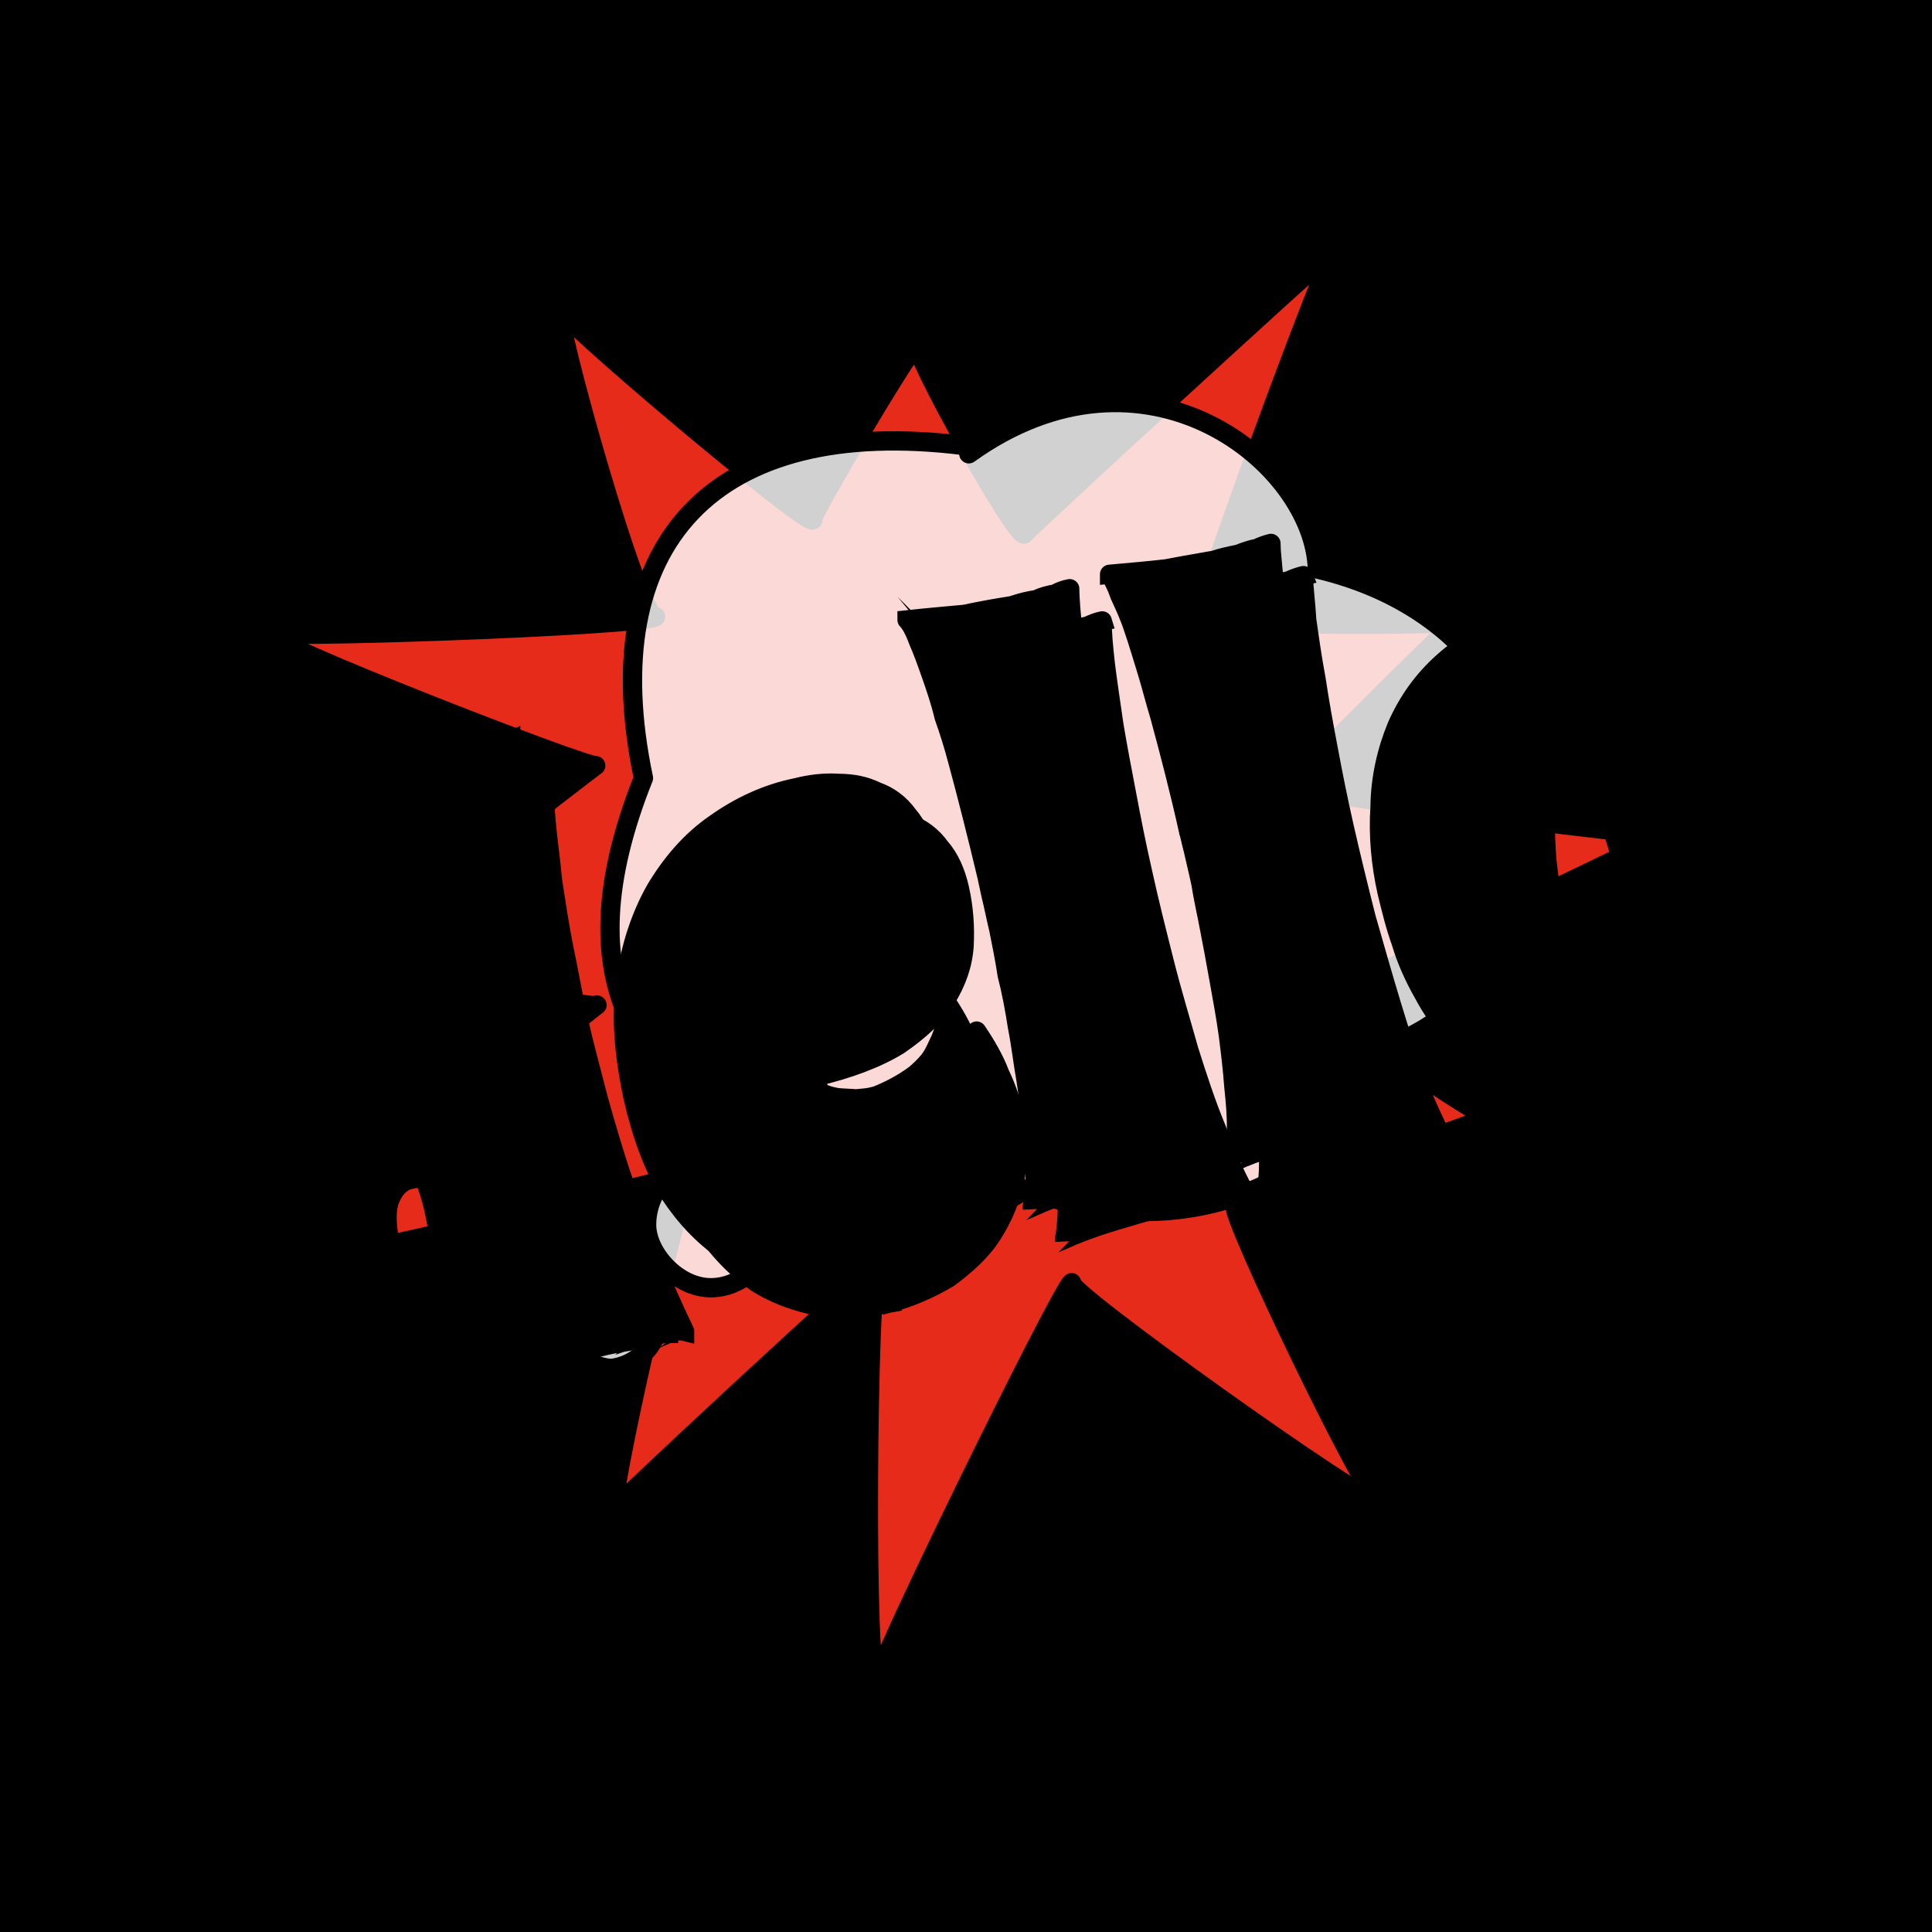 <svg id="svgWorkerArea" xmlns="http://www.w3.org/2000/svg" version="1.1" xmlns:xlink="http://www.w3.org/1999/xlink" xmlns:artdraw="https://artdraw.org" viewBox="0 0 600 600" width="100%" height="100%" style="background: white;" css="background:#9b9b9b;"><rect x="0" y="0" width="600" height="600" fill="#333333" stroke="none"/><path id="back01" fill="url(#fill-Linear-back01)" stroke="#000" stroke-width="1" class="cosito" d="M0 0C0 0 600 0 600 0 600 0 600 600 600 600 600 600 0 600 0 600 0 600 0 0 0 0 0 0 0 0 0 0" fill-opacity="1"></path><g id="ballsSQ-01" class="cosito"><g id="path-989542686" class="cloneB grouped"></g><path id="path-368465377" fill="black" fill-opacity="0.5" stroke="black" stroke-width="0" class="cloneB grouped" d="M12 31.715C12 24.815 17.5 19.615 24.3 19.695 31.2 19.615 36.9 24.815 36.9 31.715 36.9 38.215 31.2 43.615 24.3 43.735 17.5 43.615 12 38.215 12 31.715 12 31.615 12 31.615 12 31.715"></path><path id="path-457170095" fill="black" fill-opacity="0.5" stroke="black" stroke-width="0" class="cloneB grouped" d="M77.7 32.196C77.7 24.615 84 18.615 91.7 18.733 99.4 18.615 105.7 24.615 105.7 32.196 105.7 39.515 99.4 45.615 91.7 45.658 84 45.615 77.7 39.515 77.7 32.196 77.7 32.115 77.7 32.115 77.7 32.196"></path><path id="path-154044037" fill="black" fill-opacity="0.5" stroke="black" stroke-width="0" class="cloneB grouped" d="M143.7 32.677C143.7 24.315 150.6 17.615 159.2 17.772 167.7 17.615 174.7 24.315 174.7 32.677 174.7 40.715 167.7 47.515 159.2 47.581 150.6 47.515 143.7 40.715 143.7 32.677 143.7 32.615 143.7 32.615 143.7 32.677"></path><path id="path-86016686" fill="black" fill-opacity="0.5" stroke="black" stroke-width="0" class="cloneB grouped" d="M209.6 33.157C209.6 24.115 217.2 16.615 226.6 16.81 235.8 16.615 243.6 24.115 243.6 33.157 243.6 42.015 235.8 49.415 226.6 49.505 217.2 49.415 209.6 42.015 209.6 33.157 209.6 33.115 209.6 33.115 209.6 33.157"></path><path id="path-706029596" fill="black" fill-opacity="0.5" stroke="black" stroke-width="0" class="cloneB grouped" d="M275.4 33.638C275.4 23.615 283.7 15.815 293.9 15.849 304.2 15.815 312.3 23.615 312.3 33.638 312.3 43.415 304.2 51.415 293.9 51.428 283.7 51.415 275.4 43.415 275.4 33.638 275.4 33.615 275.4 33.615 275.4 33.638"></path><path id="path-912368690" fill="black" fill-opacity="0.5" stroke="black" stroke-width="0" class="cloneB grouped" d="M341.3 34.119C341.3 23.315 350.3 14.815 361.3 14.887 372.3 14.815 381.3 23.315 381.3 34.119 381.3 44.615 372.3 53.215 361.3 53.351 350.3 53.215 341.3 44.615 341.3 34.119 341.3 34.115 341.3 34.115 341.3 34.119"></path><path id="path-566162205" fill="black" fill-opacity="0.5" stroke="black" stroke-width="0" class="cloneB grouped" d="M407.3 34.6C407.3 23.115 416.8 13.815 428.7 13.925 440.4 13.815 450.2 23.115 450.2 34.6 450.2 45.915 440.4 55.115 428.7 55.274 416.8 55.115 407.3 45.915 407.3 34.6 407.3 34.515 407.3 34.515 407.3 34.6"></path><path id="path-990706148" fill="black" fill-opacity="0.5" stroke="black" stroke-width="0" class="cloneB grouped" d="M473.2 35.081C473.2 22.815 483.3 12.815 496.1 12.964 508.6 12.815 519.1 22.815 519.1 35.081 519.1 47.115 508.6 57.115 496.1 57.197 483.3 57.115 473.2 47.115 473.2 35.081 473.2 35.015 473.2 35.015 473.2 35.081"></path><path id="path-517076839" fill="black" fill-opacity="0.5" stroke="black" stroke-width="0" class="cloneB grouped" d="M539 35.562C539 22.315 549.8 11.815 563.5 12.002 577 11.815 588 22.315 588 35.562 588 48.515 577 59.115 563.5 59.121 549.8 59.115 539 48.515 539 35.562 539 35.515 539 35.515 539 35.562"></path><g id="path-351221255" class="cloneB grouped"></g><path id="path-368465377" fill="black" fill-opacity="0.5" stroke="black" stroke-width="0" class="cloneB grouped" d="M12 79.795C12 73.015 17.5 67.615 24.3 67.775 31.2 67.615 36.9 73.015 36.9 79.795 36.9 86.415 31.2 91.715 24.3 91.815 17.5 91.715 12 86.415 12 79.795 12 79.615 12 79.615 12 79.795"></path><path id="path-457170095" fill="black" fill-opacity="0.5" stroke="black" stroke-width="0" class="cloneB grouped" d="M77.7 80.276C77.7 72.615 83.9 66.615 91.7 66.814 99.4 66.615 105.7 72.615 105.7 80.276 105.7 87.515 99.4 93.615 91.7 93.738 83.9 93.615 77.7 87.515 77.7 80.276 77.7 80.115 77.7 80.115 77.7 80.276"></path><path id="path-154044037" fill="black" fill-opacity="0.5" stroke="black" stroke-width="0" class="cloneB grouped" d="M143.7 80.757C143.7 72.415 150.4 65.715 159.2 65.852 167.7 65.715 174.7 72.415 174.7 80.757 174.7 88.915 167.7 95.615 159.2 95.662 150.4 95.615 143.7 88.915 143.7 80.757 143.7 80.615 143.7 80.615 143.7 80.757"></path><path id="path-86016686" fill="black" fill-opacity="0.5" stroke="black" stroke-width="0" class="cloneB grouped" d="M209.6 81.238C209.6 72.015 217.2 64.715 226.6 64.89 235.8 64.715 243.6 72.015 243.6 81.238 243.6 90.115 235.8 97.515 226.6 97.585 217.2 97.515 209.6 90.115 209.6 81.238 209.6 81.115 209.6 81.115 209.6 81.238"></path><path id="path-706029596" fill="black" fill-opacity="0.5" stroke="black" stroke-width="0" class="cloneB grouped" d="M275.4 81.718C275.4 71.615 283.7 63.915 293.9 63.929 304.2 63.915 312.3 71.615 312.3 81.718 312.3 91.415 304.2 99.415 293.9 99.508 283.7 99.415 275.4 91.415 275.4 81.718 275.4 81.615 275.4 81.615 275.4 81.718"></path><path id="path-912368690" fill="black" fill-opacity="0.5" stroke="black" stroke-width="0" class="cloneB grouped" d="M341.3 82.199C341.3 71.515 350.2 62.915 361.3 62.967 372.3 62.915 381.3 71.515 381.3 82.199 381.3 92.615 372.3 101.415 361.3 101.431 350.2 101.415 341.3 92.615 341.3 82.199 341.3 82.115 341.3 82.115 341.3 82.199"></path><path id="path-566162205" fill="black" fill-opacity="0.5" stroke="black" stroke-width="0" class="cloneB grouped" d="M407.3 82.68C407.3 71.115 416.8 61.915 428.7 62.005 440.3 61.915 450.2 71.115 450.2 82.68 450.2 94.015 440.3 103.215 428.7 103.354 416.8 103.215 407.3 94.015 407.3 82.68 407.3 82.615 407.3 82.615 407.3 82.68"></path><path id="path-990706148" fill="black" fill-opacity="0.5" stroke="black" stroke-width="0" class="cloneB grouped" d="M473.2 83.161C473.2 70.915 483.3 61.015 496.1 61.044 508.6 61.015 519.1 70.915 519.1 83.161 519.1 95.115 508.6 105.215 496.1 105.278 483.3 105.215 473.2 95.115 473.2 83.161 473.2 83.115 473.2 83.115 473.2 83.161"></path><path id="path-517076839" fill="black" fill-opacity="0.5" stroke="black" stroke-width="0" class="cloneB grouped" d="M539 83.642C539 70.515 549.8 60.015 563.5 60.082 577 60.015 588 70.515 588 83.642 588 96.615 577 107.115 563.5 107.201 549.8 107.115 539 96.615 539 83.642 539 83.615 539 83.615 539 83.642"></path><g id="path-647005558" class="cloneB grouped"></g><path id="path-368465377" fill="black" fill-opacity="0.5" stroke="black" stroke-width="0" class="cloneB grouped" d="M12 127.875C12 121.115 17.5 115.715 24.3 115.855 31.2 115.715 36.9 121.115 36.9 127.875 36.9 134.215 31.2 139.715 24.3 139.895 17.5 139.715 12 134.215 12 127.875 12 127.715 12 127.715 12 127.875"></path><path id="path-457170095" fill="black" fill-opacity="0.5" stroke="black" stroke-width="0" class="cloneB grouped" d="M77.7 128.356C77.7 120.715 83.9 114.715 91.7 114.894 99.4 114.715 105.7 120.715 105.7 128.356 105.7 135.615 99.4 141.715 91.7 141.819 83.9 141.715 77.7 135.615 77.7 128.356 77.7 128.215 77.7 128.215 77.7 128.356"></path><path id="path-154044037" fill="black" fill-opacity="0.5" stroke="black" stroke-width="0" class="cloneB grouped" d="M143.7 128.837C143.7 120.415 150.4 113.915 159.2 113.932 167.7 113.915 174.7 120.415 174.7 128.837 174.7 136.915 167.7 143.715 159.2 143.742 150.4 143.715 143.7 136.915 143.7 128.837 143.7 128.715 143.7 128.715 143.7 128.837"></path><path id="path-86016686" fill="black" fill-opacity="0.5" stroke="black" stroke-width="0" class="cloneB grouped" d="M209.6 129.318C209.6 120.215 217.2 112.915 226.6 112.971 235.8 112.915 243.6 120.215 243.6 129.318 243.6 138.215 235.8 145.615 226.6 145.665 217.2 145.615 209.6 138.215 209.6 129.318 209.6 129.215 209.6 129.215 209.6 129.318"></path><path id="path-706029596" fill="black" fill-opacity="0.5" stroke="black" stroke-width="0" class="cloneB grouped" d="M275.4 129.798C275.4 119.715 283.7 111.915 293.9 112.009 304.2 111.915 312.3 119.715 312.3 129.798 312.3 139.415 304.2 147.415 293.9 147.588 283.7 147.415 275.4 139.415 275.4 129.798 275.4 129.715 275.4 129.715 275.4 129.798"></path><path id="path-912368690" fill="black" fill-opacity="0.5" stroke="black" stroke-width="0" class="cloneB grouped" d="M341.3 130.279C341.3 119.415 350.2 110.915 361.3 111.047 372.3 110.915 381.3 119.415 381.3 130.279 381.3 140.715 372.3 149.415 361.3 149.511 350.2 149.415 341.3 140.715 341.3 130.279 341.3 130.215 341.3 130.215 341.3 130.279"></path><path id="path-566162205" fill="black" fill-opacity="0.5" stroke="black" stroke-width="0" class="cloneB grouped" d="M407.3 130.76C407.3 119.215 416.8 109.915 428.7 110.086 440.3 109.915 450.2 119.215 450.2 130.76 450.2 141.915 440.3 151.415 428.7 151.435 416.8 151.415 407.3 141.915 407.3 130.76 407.3 130.715 407.3 130.715 407.3 130.76"></path><path id="path-990706148" fill="black" fill-opacity="0.5" stroke="black" stroke-width="0" class="cloneB grouped" d="M473.2 131.241C473.2 118.915 483.3 109.115 496.1 109.124 508.6 109.115 519.1 118.915 519.1 131.241 519.1 143.215 508.6 153.215 496.1 153.358 483.3 153.215 473.2 143.215 473.2 131.241 473.2 131.215 473.2 131.215 473.2 131.241"></path><path id="path-517076839" fill="black" fill-opacity="0.5" stroke="black" stroke-width="0" class="cloneB grouped" d="M539 131.722C539 118.415 549.8 108.115 563.5 108.162 577 108.115 588 118.415 588 131.722 588 144.615 577 155.215 563.5 155.281 549.8 155.215 539 144.615 539 131.722 539 131.715 539 131.715 539 131.722"></path><g id="path-200971938" class="cloneB grouped"></g><path id="path-368465377" fill="black" fill-opacity="0.5" stroke="black" stroke-width="0" class="cloneB grouped" d="M12 175.956C12 169.215 17.5 163.915 24.3 163.935 31.2 163.915 36.9 169.215 36.9 175.956 36.9 182.415 31.2 187.915 24.3 187.976 17.5 187.915 12 182.415 12 175.956 12 175.915 12 175.915 12 175.956"></path><path id="path-457170095" fill="black" fill-opacity="0.5" stroke="black" stroke-width="0" class="cloneB grouped" d="M77.7 176.436C77.7 168.715 83.9 162.915 91.7 162.974 99.4 162.915 105.7 168.715 105.7 176.436 105.7 183.715 99.4 189.715 91.7 189.899 83.9 189.715 77.7 183.715 77.7 176.436 77.7 176.415 77.7 176.415 77.7 176.436"></path><path id="path-154044037" fill="black" fill-opacity="0.5" stroke="black" stroke-width="0" class="cloneB grouped" d="M143.7 176.917C143.7 168.415 150.4 161.915 159.2 162.012 167.7 161.915 174.7 168.415 174.7 176.917 174.7 184.915 167.7 191.715 159.2 191.822 150.4 191.715 143.7 184.915 143.7 176.917 143.7 176.915 143.7 176.915 143.7 176.917"></path><path id="path-86016686" fill="black" fill-opacity="0.5" stroke="black" stroke-width="0" class="cloneB grouped" d="M209.6 177.398C209.6 168.215 217.2 160.915 226.6 161.051 235.8 160.915 243.6 168.215 243.6 177.398 243.6 186.215 235.8 193.715 226.6 193.745 217.2 193.715 209.6 186.215 209.6 177.398 209.6 177.215 209.6 177.215 209.6 177.398"></path><path id="path-706029596" fill="black" fill-opacity="0.5" stroke="black" stroke-width="0" class="cloneB grouped" d="M275.4 177.879C275.4 167.715 283.7 159.915 293.9 160.089 304.2 159.915 312.3 167.715 312.3 177.879 312.3 187.415 304.2 195.615 293.9 195.668 283.7 195.615 275.4 187.415 275.4 177.879 275.4 177.715 275.4 177.715 275.4 177.879"></path><path id="path-912368690" fill="black" fill-opacity="0.5" stroke="black" stroke-width="0" class="cloneB grouped" d="M341.3 178.359C341.3 167.415 350.2 159.115 361.3 159.127 372.3 159.115 381.3 167.415 381.3 178.359 381.3 188.915 372.3 197.415 361.3 197.591 350.2 197.415 341.3 188.915 341.3 178.359 341.3 178.215 341.3 178.215 341.3 178.359"></path><path id="path-566162205" fill="black" fill-opacity="0.5" stroke="black" stroke-width="0" class="cloneB grouped" d="M407.3 178.84C407.3 167.215 416.8 158.115 428.7 158.166 440.3 158.115 450.2 167.215 450.2 178.84 450.2 190.115 440.3 199.415 428.7 199.515 416.8 199.415 407.3 190.115 407.3 178.84 407.3 178.715 407.3 178.715 407.3 178.84"></path><path id="path-990706148" fill="black" fill-opacity="0.5" stroke="black" stroke-width="0" class="cloneB grouped" d="M473.2 179.321C473.2 166.915 483.3 157.115 496.1 157.204 508.6 157.115 519.1 166.915 519.1 179.321 519.1 191.415 508.6 201.415 496.1 201.438 483.3 201.415 473.2 191.415 473.2 179.321 473.2 179.215 473.2 179.215 473.2 179.321"></path><path id="path-517076839" fill="black" fill-opacity="0.5" stroke="black" stroke-width="0" class="cloneB grouped" d="M539 179.802C539 166.615 549.8 156.215 563.5 156.243 577 156.215 588 166.615 588 179.802 588 192.715 577 203.215 563.5 203.361 549.8 203.215 539 192.715 539 179.802 539 179.715 539 179.715 539 179.802"></path><g id="path-964561864" class="cloneB grouped"></g><path id="path-368465377" fill="black" fill-opacity="0.5" stroke="black" stroke-width="0" class="cloneB grouped" d="M12 224.036C12 217.215 17.5 211.915 24.3 212.016 31.2 211.915 36.9 217.215 36.9 224.036 36.9 230.415 31.2 235.915 24.3 236.056 17.5 235.915 12 230.415 12 224.036 12 223.915 12 223.915 12 224.036"></path><path id="path-457170095" fill="black" fill-opacity="0.5" stroke="black" stroke-width="0" class="cloneB grouped" d="M77.7 224.516C77.7 216.915 83.9 210.915 91.7 211.054 99.4 210.915 105.7 216.915 105.7 224.516 105.7 231.815 99.4 237.815 91.7 237.979 83.9 237.815 77.7 231.815 77.7 224.516 77.7 224.415 77.7 224.415 77.7 224.516"></path><path id="path-154044037" fill="black" fill-opacity="0.5" stroke="black" stroke-width="0" class="cloneB grouped" d="M143.7 224.997C143.7 216.615 150.4 209.915 159.2 210.092 167.7 209.915 174.7 216.615 174.7 224.997 174.7 233.115 167.7 239.815 159.2 239.902 150.4 239.815 143.7 233.115 143.7 224.997 143.7 224.915 143.7 224.915 143.7 224.997"></path><path id="path-86016686" fill="black" fill-opacity="0.5" stroke="black" stroke-width="0" class="cloneB grouped" d="M209.6 225.478C209.6 216.415 217.2 209.115 226.6 209.131 235.8 209.115 243.6 216.415 243.6 225.478 243.6 234.315 235.8 241.815 226.6 241.825 217.2 241.815 209.6 234.315 209.6 225.478 209.6 225.415 209.6 225.415 209.6 225.478"></path><path id="path-706029596" fill="black" fill-opacity="0.5" stroke="black" stroke-width="0" class="cloneB grouped" d="M275.4 225.959C275.4 215.915 283.7 208.115 293.9 208.169 304.2 208.115 312.3 215.915 312.3 225.959 312.3 235.715 304.2 243.715 293.9 243.749 283.7 243.715 275.4 235.715 275.4 225.959 275.4 225.915 275.4 225.915 275.4 225.959"></path><path id="path-912368690" fill="black" fill-opacity="0.5" stroke="black" stroke-width="0" class="cloneB grouped" d="M341.3 226.44C341.3 215.615 350.2 207.115 361.3 207.208 372.3 207.115 381.3 215.615 381.3 226.44 381.3 236.915 372.3 245.615 361.3 245.672 350.2 245.615 341.3 236.915 341.3 226.44 341.3 226.415 341.3 226.415 341.3 226.44"></path><path id="path-566162205" fill="black" fill-opacity="0.5" stroke="black" stroke-width="0" class="cloneB grouped" d="M407.3 226.92C407.3 215.415 416.8 206.215 428.7 206.246 440.3 206.215 450.2 215.415 450.2 226.92 450.2 238.115 440.3 247.415 428.7 247.595 416.8 247.415 407.3 238.115 407.3 226.92 407.3 226.915 407.3 226.915 407.3 226.92"></path><path id="path-990706148" fill="black" fill-opacity="0.5" stroke="black" stroke-width="0" class="cloneB grouped" d="M473.2 227.401C473.2 215.115 483.3 205.215 496.1 205.284 508.6 205.215 519.1 215.115 519.1 227.401 519.1 239.415 508.6 249.415 496.1 249.518 483.3 249.415 473.2 239.415 473.2 227.401 473.2 227.215 473.2 227.215 473.2 227.401"></path><path id="path-517076839" fill="black" fill-opacity="0.5" stroke="black" stroke-width="0" class="cloneB grouped" d="M539 227.882C539 214.615 549.8 204.215 563.5 204.323 577 204.215 588 214.615 588 227.882 588 240.815 577 251.315 563.5 251.441 549.8 251.315 539 240.815 539 227.882 539 227.815 539 227.815 539 227.882"></path><g id="path-260510149" class="cloneB grouped"></g><path id="path-368465377" fill="black" fill-opacity="0.5" stroke="black" stroke-width="0" class="cloneB grouped" d="M12 272.116C12 265.315 17.5 259.915 24.3 260.096 31.2 259.915 36.9 265.315 36.9 272.116 36.9 278.615 31.2 284.115 24.3 284.136 17.5 284.115 12 278.615 12 272.116 12 272.115 12 272.115 12 272.116"></path><path id="path-457170095" fill="black" fill-opacity="0.5" stroke="black" stroke-width="0" class="cloneB grouped" d="M77.7 272.596C77.7 264.915 83.9 259.115 91.7 259.134 99.4 259.115 105.7 264.915 105.7 272.596 105.7 279.815 99.4 285.915 91.7 286.059 83.9 285.915 77.7 279.815 77.7 272.596 77.7 272.415 77.7 272.415 77.7 272.596"></path><path id="path-154044037" fill="black" fill-opacity="0.5" stroke="black" stroke-width="0" class="cloneB grouped" d="M143.7 273.077C143.7 264.615 150.4 258.115 159.2 258.173 167.7 258.115 174.7 264.615 174.7 273.077 174.7 281.215 167.7 287.815 159.2 287.982 150.4 287.815 143.7 281.215 143.7 273.077 143.7 272.915 143.7 272.915 143.7 273.077"></path><path id="path-86016686" fill="black" fill-opacity="0.5" stroke="black" stroke-width="0" class="cloneB grouped" d="M209.6 273.558C209.6 264.415 217.2 257.115 226.6 257.211 235.8 257.115 243.6 264.415 243.6 273.558 243.6 282.315 235.8 289.815 226.6 289.905 217.2 289.815 209.6 282.315 209.6 273.558 209.6 273.415 209.6 273.415 209.6 273.558"></path><path id="path-706029596" fill="black" fill-opacity="0.5" stroke="black" stroke-width="0" class="cloneB grouped" d="M275.4 274.039C275.4 264.115 283.7 256.215 293.9 256.249 304.2 256.215 312.3 264.115 312.3 274.039 312.3 283.815 304.2 291.815 293.9 291.829 283.7 291.815 275.4 283.815 275.4 274.039 275.4 273.915 275.4 273.915 275.4 274.039"></path><path id="path-912368690" fill="black" fill-opacity="0.5" stroke="black" stroke-width="0" class="cloneB grouped" d="M341.3 274.52C341.3 263.715 350.2 255.215 361.3 255.288 372.3 255.215 381.3 263.715 381.3 274.52 381.3 284.915 372.3 293.715 361.3 293.752 350.2 293.715 341.3 284.915 341.3 274.52 341.3 274.415 341.3 274.415 341.3 274.52"></path><path id="path-566162205" fill="black" fill-opacity="0.5" stroke="black" stroke-width="0" class="cloneB grouped" d="M407.3 275C407.3 263.415 416.8 254.315 428.7 254.326 440.3 254.315 450.2 263.415 450.2 275 450.2 286.215 440.3 295.615 428.7 295.675 416.8 295.615 407.3 286.215 407.3 275 407.3 274.815 407.3 274.815 407.3 275"></path><path id="path-990706148" fill="black" fill-opacity="0.5" stroke="black" stroke-width="0" class="cloneB grouped" d="M473.2 275.481C473.2 263.115 483.3 253.315 496.1 253.364 508.6 253.315 519.1 263.115 519.1 275.481 519.1 287.415 508.6 297.415 496.1 297.598 483.3 297.415 473.2 287.415 473.2 275.481 473.2 275.315 473.2 275.315 473.2 275.481"></path><path id="path-517076839" fill="black" fill-opacity="0.5" stroke="black" stroke-width="0" class="cloneB grouped" d="M539 275.962C539 262.715 549.8 252.315 563.5 252.403 577 252.315 588 262.715 588 275.962 588 288.815 577 299.415 563.5 299.521 549.8 299.415 539 288.815 539 275.962 539 275.815 539 275.815 539 275.962"></path><g id="path-693706038" class="cloneB grouped"></g><path id="path-368465377" fill="black" fill-opacity="0.5" stroke="black" stroke-width="0" class="cloneB grouped" d="M12 320.196C12 313.315 17.5 308.115 24.3 308.176 31.2 308.115 36.9 313.315 36.9 320.196 36.9 326.715 31.2 332.215 24.3 332.216 17.5 332.215 12 326.715 12 320.196 12 320.115 12 320.115 12 320.196"></path><path id="path-457170095" fill="black" fill-opacity="0.5" stroke="black" stroke-width="0" class="cloneB grouped" d="M77.7 320.677C77.7 313.115 83.9 307.115 91.7 307.214 99.4 307.115 105.7 313.115 105.7 320.677 105.7 327.915 99.4 334.115 91.7 334.139 83.9 334.115 77.7 327.915 77.7 320.677 77.7 320.615 77.7 320.615 77.7 320.677"></path><path id="path-154044037" fill="black" fill-opacity="0.5" stroke="black" stroke-width="0" class="cloneB grouped" d="M143.7 321.158C143.7 312.715 150.4 306.215 159.2 306.253 167.7 306.215 174.7 312.715 174.7 321.158 174.7 329.315 167.7 335.915 159.2 336.062 150.4 335.915 143.7 329.315 143.7 321.158 143.7 321.115 143.7 321.115 143.7 321.158"></path><path id="path-86016686" fill="black" fill-opacity="0.5" stroke="black" stroke-width="0" class="cloneB grouped" d="M209.6 321.638C209.6 312.415 217.2 305.215 226.6 305.291 235.8 305.215 243.6 312.415 243.6 321.638 243.6 330.315 235.8 337.815 226.6 337.986 217.2 337.815 209.6 330.315 209.6 321.638 209.6 321.615 209.6 321.615 209.6 321.638"></path><path id="path-706029596" fill="black" fill-opacity="0.5" stroke="black" stroke-width="0" class="cloneB grouped" d="M275.4 322.119C275.4 312.115 283.7 304.315 293.9 304.329 304.2 304.315 312.3 312.115 312.3 322.119 312.3 331.815 304.2 339.815 293.9 339.909 283.7 339.815 275.4 331.815 275.4 322.119 275.4 322.115 275.4 322.115 275.4 322.119"></path><path id="path-912368690" fill="black" fill-opacity="0.5" stroke="black" stroke-width="0" class="cloneB grouped" d="M341.3 322.6C341.3 311.815 350.2 303.315 361.3 303.368 372.3 303.315 381.3 311.815 381.3 322.6 381.3 333.115 372.3 341.815 361.3 341.832 350.2 341.815 341.3 333.115 341.3 322.6 341.3 322.415 341.3 322.415 341.3 322.6"></path><path id="path-566162205" fill="black" fill-opacity="0.5" stroke="black" stroke-width="0" class="cloneB grouped" d="M407.3 323.081C407.3 311.615 416.8 302.315 428.7 302.406 440.3 302.315 450.2 311.615 450.2 323.081 450.2 334.315 440.3 343.715 428.7 343.755 416.8 343.715 407.3 334.315 407.3 323.081 407.3 322.915 407.3 322.915 407.3 323.081"></path><path id="path-990706148" fill="black" fill-opacity="0.5" stroke="black" stroke-width="0" class="cloneB grouped" d="M473.2 323.562C473.2 311.215 483.3 301.315 496.1 301.445 508.6 301.315 519.1 311.215 519.1 323.562 519.1 335.615 508.6 345.615 496.1 345.678 483.3 345.615 473.2 335.615 473.2 323.562 473.2 323.415 473.2 323.415 473.2 323.562"></path><path id="path-517076839" fill="black" fill-opacity="0.5" stroke="black" stroke-width="0" class="cloneB grouped" d="M539 324.042C539 310.815 549.8 300.315 563.5 300.483 577 300.315 588 310.815 588 324.042 588 336.915 577 347.415 563.5 347.601 549.8 347.415 539 336.915 539 324.042 539 323.915 539 323.915 539 324.042"></path><g id="path-840588944" class="cloneB grouped"></g><path id="path-368465377" fill="black" fill-opacity="0.5" stroke="black" stroke-width="0" class="cloneB grouped" d="M12 368.276C12 361.415 17.5 356.215 24.3 356.256 31.2 356.215 36.9 361.415 36.9 368.276 36.9 374.715 31.2 380.215 24.3 380.296 17.5 380.215 12 374.715 12 368.276 12 368.215 12 368.215 12 368.276"></path><path id="path-457170095" fill="black" fill-opacity="0.5" stroke="black" stroke-width="0" class="cloneB grouped" d="M77.7 368.757C77.7 361.215 83.9 355.215 91.7 355.294 99.4 355.215 105.7 361.215 105.7 368.757 105.7 376.115 99.4 382.215 91.7 382.219 83.9 382.215 77.7 376.115 77.7 368.757 77.7 368.715 77.7 368.715 77.7 368.757"></path><path id="path-154044037" fill="black" fill-opacity="0.5" stroke="black" stroke-width="0" class="cloneB grouped" d="M143.7 369.238C143.7 360.815 150.4 354.315 159.2 354.333 167.7 354.315 174.7 360.815 174.7 369.238 174.7 377.315 167.7 384.115 159.2 384.142 150.4 384.115 143.7 377.315 143.7 369.238 143.7 369.215 143.7 369.215 143.7 369.238"></path><path id="path-86016686" fill="black" fill-opacity="0.5" stroke="black" stroke-width="0" class="cloneB grouped" d="M209.6 369.718C209.6 360.615 217.2 353.315 226.6 353.371 235.8 353.315 243.6 360.615 243.6 369.718 243.6 378.415 235.8 385.915 226.6 386.066 217.2 385.915 209.6 378.415 209.6 369.718 209.6 369.715 209.6 369.715 209.6 369.718"></path><path id="path-706029596" fill="black" fill-opacity="0.5" stroke="black" stroke-width="0" class="cloneB grouped" d="M275.4 370.199C275.4 360.215 283.7 352.315 293.9 352.41 304.2 352.315 312.3 360.215 312.3 370.199 312.3 379.815 304.2 387.815 293.9 387.989 283.7 387.815 275.4 379.815 275.4 370.199 275.4 370.115 275.4 370.115 275.4 370.199"></path><path id="path-912368690" fill="black" fill-opacity="0.5" stroke="black" stroke-width="0" class="cloneB grouped" d="M341.3 370.68C341.3 359.815 350.2 351.315 361.3 351.448 372.3 351.315 381.3 359.815 381.3 370.68 381.3 381.215 372.3 389.815 361.3 389.912 350.2 389.815 341.3 381.215 341.3 370.68 341.3 370.615 341.3 370.615 341.3 370.68"></path><path id="path-566162205" fill="black" fill-opacity="0.5" stroke="black" stroke-width="0" class="cloneB grouped" d="M407.3 371.161C407.3 359.715 416.8 350.315 428.7 350.486 440.3 350.315 450.2 359.715 450.2 371.161 450.2 382.315 440.3 391.815 428.7 391.835 416.8 391.815 407.3 382.315 407.3 371.161 407.3 371.115 407.3 371.115 407.3 371.161"></path><path id="path-990706148" fill="black" fill-opacity="0.5" stroke="black" stroke-width="0" class="cloneB grouped" d="M473.2 371.642C473.2 359.315 483.3 349.415 496.1 349.525 508.6 349.415 519.1 359.315 519.1 371.642 519.1 383.715 508.6 393.715 496.1 393.759 483.3 393.715 473.2 383.715 473.2 371.642 473.2 371.615 473.2 371.615 473.2 371.642"></path><path id="path-517076839" fill="black" fill-opacity="0.5" stroke="black" stroke-width="0" class="cloneB grouped" d="M539 372.122C539 358.815 549.8 348.415 563.5 348.563 577 348.415 588 358.815 588 372.122 588 384.915 577 395.615 563.5 395.682 549.8 395.615 539 384.915 539 372.122 539 372.115 539 372.115 539 372.122"></path><g id="path-746230942" class="cloneB grouped"></g><path id="path-368465377" fill="black" fill-opacity="0.5" stroke="black" stroke-width="0" class="cloneB grouped" d="M12 416.356C12 409.615 17.5 404.315 24.3 404.336 31.2 404.315 36.9 409.615 36.9 416.356 36.9 422.815 31.2 428.315 24.3 428.376 17.5 428.315 12 422.815 12 416.356 12 416.315 12 416.315 12 416.356"></path><path id="path-457170095" fill="black" fill-opacity="0.5" stroke="black" stroke-width="0" class="cloneB grouped" d="M77.7 416.837C77.7 409.315 83.9 403.315 91.7 403.375 99.4 403.315 105.7 409.315 105.7 416.837 105.7 424.215 99.4 430.215 91.7 430.299 83.9 430.215 77.7 424.215 77.7 416.837 77.7 416.815 77.7 416.815 77.7 416.837"></path><path id="path-154044037" fill="black" fill-opacity="0.5" stroke="black" stroke-width="0" class="cloneB grouped" d="M143.7 417.318C143.7 408.815 150.4 402.315 159.2 402.413 167.7 402.315 174.7 408.815 174.7 417.318 174.7 425.315 167.7 432.215 159.2 432.223 150.4 432.215 143.7 425.315 143.7 417.318 143.7 417.315 143.7 417.315 143.7 417.318"></path><path id="path-86016686" fill="black" fill-opacity="0.5" stroke="black" stroke-width="0" class="cloneB grouped" d="M209.6 417.798C209.6 408.715 217.2 401.315 226.6 401.451 235.8 401.315 243.6 408.715 243.6 417.798 243.6 426.615 235.8 434.115 226.6 434.146 217.2 434.115 209.6 426.615 209.6 417.798 209.6 417.715 209.6 417.715 209.6 417.798"></path><path id="path-706029596" fill="black" fill-opacity="0.5" stroke="black" stroke-width="0" class="cloneB grouped" d="M275.4 418.279C275.4 408.315 283.7 400.315 293.9 400.49 304.2 400.315 312.3 408.315 312.3 418.279 312.3 427.915 304.2 435.915 293.9 436.069 283.7 435.915 275.4 427.915 275.4 418.279 275.4 418.215 275.4 418.215 275.4 418.279"></path><path id="path-912368690" fill="black" fill-opacity="0.5" stroke="black" stroke-width="0" class="cloneB grouped" d="M341.3 418.76C341.3 407.815 350.2 399.415 361.3 399.528 372.3 399.415 381.3 407.815 381.3 418.76 381.3 429.315 372.3 437.815 361.3 437.992 350.2 437.815 341.3 429.315 341.3 418.76 341.3 418.715 341.3 418.715 341.3 418.76"></path><path id="path-566162205" fill="black" fill-opacity="0.5" stroke="black" stroke-width="0" class="cloneB grouped" d="M407.3 419.241C407.3 407.715 416.8 398.415 428.7 398.567 440.3 398.415 450.2 407.715 450.2 419.241 450.2 430.315 440.3 439.815 428.7 439.915 416.8 439.815 407.3 430.315 407.3 419.241 407.3 419.215 407.3 419.215 407.3 419.241"></path><path id="path-990706148" fill="black" fill-opacity="0.5" stroke="black" stroke-width="0" class="cloneB grouped" d="M473.2 419.722C473.2 407.315 483.3 397.415 496.1 397.605 508.6 397.415 519.1 407.315 519.1 419.722 519.1 431.815 508.6 441.815 496.1 441.839 483.3 441.815 473.2 431.815 473.2 419.722 473.2 419.715 473.2 419.715 473.2 419.722"></path><path id="path-517076839" fill="black" fill-opacity="0.5" stroke="black" stroke-width="0" class="cloneB grouped" d="M539 420.202C539 406.915 549.8 396.615 563.5 396.643 577 396.615 588 406.915 588 420.202 588 433.115 577 443.715 563.5 443.762 549.8 443.715 539 433.115 539 420.202 539 420.115 539 420.115 539 420.202"></path><g id="path-448109519" class="cloneB grouped"></g><path id="path-368465377" fill="black" fill-opacity="0.5" stroke="black" stroke-width="0" class="cloneB grouped" d="M12 464.436C12 457.615 17.5 452.315 24.3 452.416 31.2 452.315 36.9 457.615 36.9 464.436 36.9 470.915 31.2 476.315 24.3 476.456 17.5 476.315 12 470.915 12 464.436 12 464.315 12 464.315 12 464.436"></path><path id="path-457170095" fill="black" fill-opacity="0.5" stroke="black" stroke-width="0" class="cloneB grouped" d="M77.7 464.917C77.7 457.315 83.9 451.315 91.7 451.455 99.4 451.315 105.7 457.315 105.7 464.917 105.7 472.315 99.4 478.315 91.7 478.38 83.9 478.315 77.7 472.315 77.7 464.917 77.7 464.815 77.7 464.815 77.7 464.917"></path><path id="path-154044037" fill="black" fill-opacity="0.5" stroke="black" stroke-width="0" class="cloneB grouped" d="M143.7 465.398C143.7 456.915 150.4 450.315 159.2 450.493 167.7 450.315 174.7 456.915 174.7 465.398 174.7 473.415 167.7 480.215 159.2 480.303 150.4 480.215 143.7 473.415 143.7 465.398 143.7 465.315 143.7 465.315 143.7 465.398"></path><path id="path-86016686" fill="black" fill-opacity="0.5" stroke="black" stroke-width="0" class="cloneB grouped" d="M209.6 465.879C209.6 456.815 217.2 449.415 226.6 449.531 235.8 449.415 243.6 456.815 243.6 465.879 243.6 474.715 235.8 482.215 226.6 482.226 217.2 482.215 209.6 474.715 209.6 465.879 209.6 465.815 209.6 465.815 209.6 465.879"></path><path id="path-706029596" fill="black" fill-opacity="0.5" stroke="black" stroke-width="0" class="cloneB grouped" d="M275.4 466.359C275.4 456.315 283.7 448.415 293.9 448.57 304.2 448.415 312.3 456.315 312.3 466.359 312.3 476.115 304.2 484.115 293.9 484.149 283.7 484.115 275.4 476.115 275.4 466.359 275.4 466.315 275.4 466.315 275.4 466.359"></path><path id="path-912368690" fill="black" fill-opacity="0.5" stroke="black" stroke-width="0" class="cloneB grouped" d="M341.3 466.84C341.3 455.915 350.2 447.415 361.3 447.608 372.3 447.415 381.3 455.915 381.3 466.84 381.3 477.315 372.3 486.015 361.3 486.072 350.2 486.015 341.3 477.315 341.3 466.84 341.3 466.815 341.3 466.815 341.3 466.84"></path><path id="path-566162205" fill="black" fill-opacity="0.5" stroke="black" stroke-width="0" class="cloneB grouped" d="M407.3 467.321C407.3 455.815 416.8 446.615 428.7 446.647 440.3 446.615 450.2 455.815 450.2 467.321 450.2 478.415 440.3 487.815 428.7 487.995 416.8 487.815 407.3 478.415 407.3 467.321 407.3 467.315 407.3 467.315 407.3 467.321"></path><path id="path-990706148" fill="black" fill-opacity="0.5" stroke="black" stroke-width="0" class="cloneB grouped" d="M473.2 467.802C473.2 455.315 483.3 445.615 496.1 445.685 508.6 445.615 519.1 455.315 519.1 467.802 519.1 479.815 508.6 489.815 496.1 489.919 483.3 489.815 473.2 479.815 473.2 467.802 473.2 467.715 473.2 467.715 473.2 467.802"></path><path id="path-517076839" fill="black" fill-opacity="0.5" stroke="black" stroke-width="0" class="cloneB grouped" d="M539 468.283C539 454.915 549.8 444.715 563.5 444.723 577 444.715 588 454.915 588 468.283 588 481.215 577 491.815 563.5 491.842 549.8 491.815 539 481.215 539 468.283 539 468.215 539 468.215 539 468.283"></path><g id="path-598348418" class="cloneB grouped"></g><path id="path-368465377" fill="black" fill-opacity="0.5" stroke="black" stroke-width="0" class="cloneB grouped" d="M12 512.516C12 505.615 17.5 500.315 24.3 500.496 31.2 500.315 36.9 505.615 36.9 512.516 36.9 519.115 31.2 524.515 24.3 524.536 17.5 524.515 12 519.115 12 512.516 12 512.515 12 512.515 12 512.516"></path><path id="path-457170095" fill="black" fill-opacity="0.5" stroke="black" stroke-width="0" class="cloneB grouped" d="M77.7 512.997C77.7 505.315 83.9 499.515 91.7 499.535 99.4 499.515 105.7 505.315 105.7 512.997 105.7 520.315 99.4 526.315 91.7 526.46 83.9 526.315 77.7 520.315 77.7 512.997 77.7 512.815 77.7 512.815 77.7 512.997"></path><path id="path-154044037" fill="black" fill-opacity="0.5" stroke="black" stroke-width="0" class="cloneB grouped" d="M143.7 513.478C143.7 505.115 150.4 498.515 159.2 498.573 167.7 498.515 174.7 505.115 174.7 513.478 174.7 521.615 167.7 528.315 159.2 528.383 150.4 528.315 143.7 521.615 143.7 513.478 143.7 513.315 143.7 513.315 143.7 513.478"></path><path id="path-86016686" fill="black" fill-opacity="0.5" stroke="black" stroke-width="0" class="cloneB grouped" d="M209.6 513.959C209.6 504.815 217.2 497.515 226.6 497.611 235.8 497.515 243.6 504.815 243.6 513.959 243.6 522.615 235.8 530.115 226.6 530.306 217.2 530.115 209.6 522.615 209.6 513.959 209.6 513.815 209.6 513.815 209.6 513.959"></path><path id="path-706029596" fill="black" fill-opacity="0.5" stroke="black" stroke-width="0" class="cloneB grouped" d="M275.4 514.44C275.4 504.515 283.7 496.615 293.9 496.65 304.2 496.615 312.3 504.515 312.3 514.44 312.3 524.115 304.2 532.115 293.9 532.229 283.7 532.115 275.4 524.115 275.4 514.44 275.4 514.315 275.4 514.315 275.4 514.44"></path><path id="path-912368690" fill="black" fill-opacity="0.5" stroke="black" stroke-width="0" class="cloneB grouped" d="M341.3 514.92C341.3 504.115 350.2 495.615 361.3 495.688 372.3 495.615 381.3 504.115 381.3 514.92 381.3 525.315 372.3 534.115 361.3 534.153 350.2 534.115 341.3 525.315 341.3 514.92 341.3 514.815 341.3 514.815 341.3 514.92"></path><path id="path-566162205" fill="black" fill-opacity="0.5" stroke="black" stroke-width="0" class="cloneB grouped" d="M407.3 515.401C407.3 503.815 416.8 494.615 428.7 494.727 440.3 494.615 450.2 503.815 450.2 515.401 450.2 526.615 440.3 536.015 428.7 536.076 416.8 536.015 407.3 526.615 407.3 515.401 407.3 515.315 407.3 515.315 407.3 515.401"></path><path id="path-990706148" fill="black" fill-opacity="0.5" stroke="black" stroke-width="0" class="cloneB grouped" d="M473.2 515.882C473.2 503.515 483.3 493.615 496.1 493.765 508.6 493.615 519.1 503.515 519.1 515.882 519.1 527.815 508.6 537.815 496.1 537.999 483.3 537.815 473.2 527.815 473.2 515.882 473.2 515.815 473.2 515.815 473.2 515.882"></path><path id="path-517076839" fill="black" fill-opacity="0.5" stroke="black" stroke-width="0" class="cloneB grouped" d="M539 516.363C539 503.115 549.8 492.615 563.5 492.803 577 492.615 588 503.115 588 516.363 588 529.315 577 539.815 563.5 539.922 549.8 539.815 539 529.315 539 516.363 539 516.315 539 516.315 539 516.363"></path><g id="path-476608821" class="cloneB grouped"></g><path id="path-368465377" fill="black" fill-opacity="0.5" stroke="black" stroke-width="0" class="cloneB grouped" d="M12 560.596C12 553.815 17.5 548.515 24.3 548.577 31.2 548.515 36.9 553.815 36.9 560.596 36.9 567.115 31.2 572.615 24.3 572.617 17.5 572.615 12 567.115 12 560.596 12 560.515 12 560.515 12 560.596"></path><path id="path-457170095" fill="black" fill-opacity="0.5" stroke="black" stroke-width="0" class="cloneB grouped" d="M77.7 561.077C77.7 553.515 83.9 547.615 91.7 547.615 99.4 547.615 105.7 553.515 105.7 561.077 105.7 568.315 99.4 574.515 91.7 574.54 83.9 574.515 77.7 568.315 77.7 561.077 77.7 561.015 77.7 561.015 77.7 561.077"></path><path id="path-154044037" fill="black" fill-opacity="0.5" stroke="black" stroke-width="0" class="cloneB grouped" d="M143.7 561.558C143.7 553.115 150.4 546.615 159.2 546.653 167.7 546.615 174.7 553.115 174.7 561.558 174.7 569.615 167.7 576.315 159.2 576.463 150.4 576.315 143.7 569.615 143.7 561.558 143.7 561.515 143.7 561.515 143.7 561.558"></path><path id="path-86016686" fill="black" fill-opacity="0.5" stroke="black" stroke-width="0" class="cloneB grouped" d="M209.6 562.039C209.6 552.815 217.2 545.615 226.6 545.692 235.8 545.615 243.6 552.815 243.6 562.039 243.6 570.815 235.8 578.315 226.6 578.386 217.2 578.315 209.6 570.815 209.6 562.039 209.6 562.015 209.6 562.015 209.6 562.039"></path><path id="path-706029596" fill="black" fill-opacity="0.5" stroke="black" stroke-width="0" class="cloneB grouped" d="M275.4 562.52C275.4 552.615 283.7 544.615 293.9 544.73 304.2 544.615 312.3 552.615 312.3 562.52 312.3 572.315 304.2 580.115 293.9 580.309 283.7 580.115 275.4 572.315 275.4 562.52 275.4 562.515 275.4 562.515 275.4 562.52"></path><path id="path-912368690" fill="black" fill-opacity="0.5" stroke="black" stroke-width="0" class="cloneB grouped" d="M341.3 563.001C341.3 552.315 350.2 543.615 361.3 543.769 372.3 543.615 381.3 552.315 381.3 563.001 381.3 573.515 372.3 582.115 361.3 582.233 350.2 582.115 341.3 573.515 341.3 563.001 341.3 562.815 341.3 562.815 341.3 563.001"></path><path id="path-566162205" fill="black" fill-opacity="0.5" stroke="black" stroke-width="0" class="cloneB grouped" d="M407.3 563.481C407.3 551.815 416.8 542.615 428.7 542.807 440.3 542.615 450.2 551.815 450.2 563.481 450.2 574.615 440.3 584.115 428.7 584.156 416.8 584.115 407.3 574.615 407.3 563.481 407.3 563.315 407.3 563.315 407.3 563.481"></path><path id="path-990706148" fill="black" fill-opacity="0.5" stroke="black" stroke-width="0" class="cloneB grouped" d="M473.2 563.962C473.2 551.615 483.3 541.815 496.1 541.845 508.6 541.815 519.1 551.615 519.1 563.962 519.1 575.815 508.6 586.015 496.1 586.079 483.3 586.015 473.2 575.815 473.2 563.962 473.2 563.815 473.2 563.815 473.2 563.962"></path><path id="path-517076839" fill="black" fill-opacity="0.5" stroke="black" stroke-width="0" class="cloneB grouped" d="M539 564.443C539 551.315 549.8 540.815 563.5 540.884 577 540.815 588 551.315 588 564.443 588 577.315 577 587.815 563.5 588.002 549.8 587.815 539 577.315 539 564.443 539 564.315 539 564.315 539 564.443"></path></g><defs id="defsdoc"><pattern id="patternBool" x="0" y="0" width="10" height="10" patternUnits="userSpaceOnUse" patternTransform="rotate(35)"><circle cx="5" cy="5" r="4" style="stroke: none;fill: #ff000070;"></circle></pattern><linearGradient id="fill-Linear-back01" x1="15%" y1="85%" x2="85%" y2="15%"><stop offset="0%" style="stop-color:hsl(85.6,80%,50%);stop-opacity:1;"></stop><stop offset="100%" style="stop-color:hsl(85.6,80%,70%);stop-opacity:1;"></stop></linearGradient><linearGradient id="fill-Linear-text-01" x1="15%" y1="85%" x2="85%" y2="15%"><stop offset="0%" style="stop-color:hsl(0, 100%, 50%);stop-opacity:1;"></stop><stop offset="100%" style="stop-color:hsl(60, 100%, 50%);stop-opacity:1;"></stop></linearGradient></defs><path id="fig-02" fill="rgb(230,43,26)" stroke="black" stroke-linecap="round" stroke-linejoin="round" stroke-width="6" class="cosito" d="M217.098 363.438C213.398 365.67 86.898 394.97 91.098 392.386 86.898 394.97 81.998 397.97 83.798 396.894 81.998 397.97 181.798 314.37 185.398 312.118 181.798 314.37 112.698 293.67 115.798 291.838 112.698 293.67 183.198 238.87 184.998 237.765 183.198 238.87 79.298 198.57 82.998 196.341 79.298 198.57 198.698 194.47 203.598 191.529 198.698 194.47 171.398 96.87 173.798 95.445 171.398 96.87 249.898 162.97 252.398 161.479 249.898 162.97 282.498 108.07 284.998 106.603 282.498 108.07 315.698 167.27 318.098 165.841 315.698 167.27 412.398 78.57 414.798 77.152 412.398 78.57 369.898 193.97 372.998 192.093 369.898 193.97 450.098 194.47 452.598 192.984 450.098 194.47 398.598 245.87 401.598 244 398.598 245.87 515.898 260.17 517.098 259.448 515.898 260.17 408.198 311.97 410.698 310.51 408.198 311.97 460.698 347.97 462.498 346.851 460.698 347.97 381.298 375.97 383.698 374.55 381.298 375.97 425.798 468.67 428.798 466.87 425.798 468.67 329.698 400.17 332.798 398.349 329.698 400.17 268.198 525.37 272.398 522.809 268.198 525.37 269.398 394.97 272.398 393.191 269.398 394.97 187.398 470.77 191.098 468.614 187.398 470.77 211.598 366.77 213.998 365.317 211.598 366.77 213.398 365.67 217.098 363.438" fill-opacity="1" vector-effect="none"></path><path id="fig-03" fill="White" fill-opacity="0.817" stroke="black" stroke-linecap="round" stroke-linejoin="round" stroke-width="6" class="cosito" d="M300.877 140.921C355.817 101.444 408.142 143.872 409.123 176.708 498.074 197.738 492.515 305.47 428.417 325.762 420.242 363.763 370.861 389.22 318.536 369.297 282.563 392.909 260.979 372.248 247.244 357.491 197.863 339.412 174.317 305.47 199.825 241.642 184.455 168.591 221.736 128.745 299.242 138.338 299.242 137.231 300.877 140.183 300.877 140.921M176.279 411.356C176.279 403.24 181.185 396.599 189.687 398.075 197.209 396.599 204.077 403.24 204.077 411.356 204.077 417.997 197.209 424.269 189.687 425.007 181.185 424.269 176.279 417.997 176.279 411.356 176.279 409.512 176.279 409.512 176.279 411.356 176.279 409.512 176.279 409.512 176.279 411.356M200.806 380.365C200.806 368.928 210.29 359.335 220.755 360.442 231.874 359.335 240.377 368.928 240.377 380.365 240.377 389.22 231.874 399.919 220.755 399.919 210.29 399.919 200.806 389.22 200.806 380.365 200.806 379.627 200.806 379.627 200.806 380.365 200.806 379.627 200.806 379.627 200.806 380.365"></path><g id="text-01" class="cosito"><path id="letter-469512246" fill="rgb(0,0,0)" fill-opacity="1" stroke="rgb(0,0,0)" stroke-width="6" d="M137.2,425.654C137.2,425.7,137.2,425.7,137.2,425.654C135.6,425.7,133.9,425.9,132,426.316C132,426.4,132,426.4,132,426.316C130.2,426.5,128.2,426.7,125.9,427.32C123.3,427.8,120.7,428.4,117.4,429.11C117.4,429.1,117.4,429.1,117.4,429.11C111.8,430.4,104.8,432.2,96.9,434.575C88.9,436.8,80,439.8,70.9,443.744C70.8,443.4,70.8,443.4,70.9,443.744C71.7,439.9,72.1,435,72.2,429.46C72.2,423.7,71.9,417.6,71.4,411.565C70.9,405,70,398.8,69.1,392.5C68.2,385.9,67,380.2,66.1,374.659C65.4,368.9,64.3,364.2,63.4,360.418C62.5,356.2,62,353.6,61.7,352.219C61.7,352.2,61.7,352.2,61.7,352.219C61.6,351.8,61.2,350.5,60.8,348.63C60.3,346.4,59.7,343.5,59,340.453C57.8,337,56.9,333.1,55.9,329.062C54.5,324.7,53.4,320.2,52.1,315.752C50.8,310.9,49.4,306.3,47.9,301.841C46.3,297,44.8,292.7,43.4,288.756C41.9,284.5,40.2,281,38.8,277.836C37.3,274.4,36,272,34.4,270.418C34.4,270.5,34.4,270.5,34.4,270.418C42.2,269.9,49.7,269.3,56.6,268.319C63.2,267.3,69.3,266,74.9,265.002C74.8,264.8,74.8,264.8,74.9,265.002C78.5,263.9,82.2,263.1,85.4,262.393C88.5,261.6,90.8,260.6,93,260.04C93.1,260,93.1,260,93,260.04C95.6,259.1,97.8,258.5,99.6,257.713C99.6,257.6,99.6,257.6,99.6,257.713C98.4,268.1,97.8,278,98.3,287.258C98.8,296.3,99.9,304.2,101.4,311.029C101.4,310.8,101.4,310.8,101.4,311.029C103.4,319.5,105.9,325.4,109.1,329.102C112.4,332.6,116,333.6,119.7,333.043C119.7,332.8,119.7,332.8,119.7,333.043C124.7,331.6,127.6,328.6,128.6,323.119C129.3,317.6,129,310.5,127,301.589C127,301.6,127,301.6,127,301.589C125.9,296.5,124.5,291.9,122.9,287.18C121.3,282.2,119.6,277.7,117.6,273.532C115.8,269.1,113.9,265.1,111.7,261.492C109.6,257.6,107.4,254.6,105.5,251.851C105.5,251.7,105.5,251.7,105.5,251.851C113.6,251.6,121.2,250.9,127.9,249.896C134.8,248.9,140.7,247.6,146.4,246.465C146.3,246.3,146.3,246.3,146.4,246.465C149.8,245.5,152.9,244.8,155.8,244.097C158.5,243.3,160.8,242.6,162.8,242.041C162.8,242.1,162.8,242.1,162.8,242.041C165.2,241.3,167.1,240.6,168.7,239.963C168.7,240,168.7,240,168.7,239.963C168.9,244.3,169.1,249.7,169.6,255.336C170.1,261,171,267.1,171.6,273.588C172.6,280.1,173.6,286.8,175,293.983C176.5,301,177.7,308.2,179.4,315.923C179.4,316,179.4,316,179.4,315.923C181.3,324.3,183.6,332.7,185.9,341.64C188.3,350.1,190.8,358.8,193.7,367.168C196.6,375.2,199.4,383.5,202.8,391.457C206,399.1,209.2,406.4,212.6,413.453C212.6,413.2,212.6,413.2,212.6,413.453C211.2,413.1,209.4,413.3,207.6,414.096C207.6,413.8,207.6,413.8,207.6,414.096C205.8,414.1,203.8,414.5,201.6,415.076C198.9,415.2,196.2,415.8,193.1,416.866C193,416.5,193,416.5,193.1,416.866C187.4,417.8,180.4,419.8,172.6,422.331C164.3,424.2,155.5,427.5,146.5,431.521C146.4,431.1,146.4,431.1,146.5,431.521C146.9,428.6,147.4,425.7,147.7,422.427C147.9,418.7,148,414.6,147.8,410.74C147.5,406.5,147.5,402.2,147,397.987C146.4,393.7,145.7,389.4,144.9,385.757C144.9,385.7,144.9,385.7,144.9,385.757C143.2,378.2,140.9,373.1,138.1,369.796C135.1,366.2,131.8,365.2,127.9,366.172C127.9,366.1,127.9,366.1,127.9,366.172C124.9,366.7,122.6,368.8,121.1,372.471C119.8,375.8,119.9,380.7,121.4,387.499C121.4,387.5,121.4,387.5,121.4,387.499C122.1,390.4,122.8,393.8,124,396.953C125.3,400.2,126.5,403.5,127.8,406.786C129.3,409.8,130.8,413.3,132.5,416.447C134,419.5,135.7,422.8,137.2,425.654C137.2,425.7,137.2,425.7,137.2,425.654" vector-effect="none" stroke-opacity="1"></path><path id="letter-248851278" fill="rgb(0,0,0)" fill-opacity="1" stroke="rgb(0,0,0)" stroke-width="6" d="M298,276.144C297.9,276,297.9,276,298,276.144C299.3,281.9,299.7,287.9,299.4,293.74C299,299.6,297.1,305,293.7,310.464C290.4,315.6,285.6,320.1,279.1,324.542C272.5,328.6,263.7,332,252.8,334.513C252.8,334.4,252.8,334.4,252.8,334.513C254.1,338.1,255.5,341.2,257.4,343.529C259.3,345.7,261.3,347.6,263.5,348.646C265.4,349.7,267.7,350.5,270,350.888C272.1,351.1,274.2,351.1,275.9,351.263C277.5,351.1,279.1,351,280.2,350.774C281.5,350.5,282,350.4,282,350.379C282,350.4,282,350.4,282,350.379C286.7,348.5,290.8,346.4,294.3,343.687C294.3,343.5,294.3,343.5,294.3,343.687C295.5,342.6,297,341.3,298.4,339.647C299.6,338.1,300.5,336.2,301.4,334.419C302.5,332.1,303.1,330.3,303.6,327.937C303.8,325.7,303.7,323,303.3,320.217C303.3,320.2,303.3,320.2,303.3,320.217C306.4,324.8,308.9,329.2,310.5,333.496C312.4,337.4,313.8,341.4,314.7,345.481C314.7,345.3,314.7,345.3,314.7,345.481C316.3,352.4,316.3,359.3,315.3,365.634C314,372.1,311.7,377.7,308.2,383.235C304.9,388.5,299.9,392.9,294.7,396.784C288.8,400.3,282.7,403,275.7,404.801C275.6,404.6,275.6,404.6,275.7,404.801C268.4,406.2,261.3,406.5,254.4,405.753C247.4,404.3,240.8,402.1,234.7,398.138C228.4,393.7,222.8,388,217.9,380.39C213,372.5,209.4,362.6,206.7,350.751C206.7,350.6,206.7,350.6,206.7,350.751C203.8,337.6,202.8,325.7,204.3,314.994C205.9,303.9,209.1,294.4,213.7,286.32C218.5,278.1,224.7,271,232.2,265.841C239.6,260.5,248.1,256.5,257.1,254.674C257,254.5,257,254.5,257.1,254.674C261.7,253.5,266.1,253,270.4,253.285C275,253.3,278.8,254.1,282.4,255.849C286.1,257.2,289.5,259.7,292,263.197C294.8,266.4,296.8,270.7,298,276.144C297.9,276,297.9,276,298,276.144M248,315.352C247.9,315.2,247.9,315.2,248,315.352C250,314.5,252.6,313.4,255.4,312.279C257.9,310.7,260.6,309,262.7,307.015C264.9,304.7,266.6,302.6,267.8,300.113C269.2,297.4,269.5,294.7,268.8,292.015C268.8,291.9,268.8,291.9,268.8,292.015C268.4,290.1,267.6,288.7,266.1,288.082C264.4,287.2,262.8,287,261.1,287.509C261.1,287.4,261.1,287.4,261.1,287.509C258.1,288.1,255.9,289.3,254.1,291.542C252.3,293.5,250.8,295.9,249.8,298.627C249.1,301.3,248.4,303.8,248.1,307.094C247.8,310.1,247.6,312.9,248,315.352C247.9,315.2,247.9,315.2,248,315.352" vector-effect="none" stroke-opacity="1"></path><path id="letter-536419964" fill="rgb(0,0,0)" fill-opacity="1" stroke="rgb(0,0,0)" stroke-width="6" d="M386.3,369.846C386.3,369.7,386.3,369.7,386.3,369.846C385,370,383.3,370.3,381.7,370.521C381.7,370.4,381.7,370.4,381.7,370.521C380,370.8,378.3,370.9,376.1,371.533C374,371.9,371.5,372.5,368.6,373.103C368.6,373.1,368.6,373.1,368.6,373.103C363.7,374.2,357.9,375.6,351.3,377.654C344.9,379.5,337.9,381.6,330.6,384.829C330.5,384.5,330.5,384.5,330.6,384.829C331.1,382.3,331.4,379.2,331.5,375.133C331.2,371,331.1,366.5,330.6,361.593C330.2,356.4,329.5,351.2,328.8,345.679C327.8,340.1,327.1,334.5,326,328.937C325.1,323.3,324.1,317.9,322.9,312.784C322,307.5,321,302.7,320.3,298.663C319.3,294.5,318.5,290.9,317.9,288.094C317.2,285.1,316.8,283.3,316.6,282.499C316.6,282.3,316.6,282.3,316.6,282.499C313.5,269.5,310.5,257.6,307.5,246.519C307.5,246.5,307.5,246.5,307.5,246.519C306.2,241.6,304.9,237.1,303.3,232.608C302,227.7,300.6,223.6,299.2,219.577C297.7,215.3,296.5,212,295.3,209.051C294,205.9,292.9,203.6,291.7,202.506C291.7,202.6,291.7,202.6,291.7,202.506C298.3,201.9,304.2,201.4,309.5,200.8C315.1,199.6,319.9,198.9,324.3,198.106C324.2,197.9,324.2,197.9,324.3,198.106C327.2,197.2,329.4,196.7,331.9,196.227C333.9,195.4,335.8,194.8,337.6,194.48C337.6,194.4,337.6,194.4,337.6,194.48C339.4,193.7,340.8,193.1,342.3,192.831C342.2,192.5,342.2,192.5,342.3,192.831C342.2,196.4,342.7,201.1,343.3,206.588C344,212.1,344.9,218.1,345.9,225.017C347,231.7,348.4,239,349.9,246.805C351.3,254.3,352.9,262.4,354.8,270.729C354.8,270.7,354.8,270.7,354.8,270.729C356.8,279.9,359.2,289.4,361.6,298.881C364,308.4,366.7,317.2,369.2,326.119C371.9,334.7,374.6,342.9,377.7,350.375C380.5,357.8,383.2,364.2,386.3,369.846C386.3,369.7,386.3,369.7,386.3,369.846" vector-effect="none" stroke-opacity="1"></path><path id="letter-376765351" fill="rgb(0,0,0)" fill-opacity="1" stroke="rgb(0,0,0)" stroke-width="6" d="M449.2,355.693C449.2,355.5,449.2,355.5,449.2,355.693C447.7,355.9,446,356.2,444.3,356.455C444.2,356.3,444.2,356.3,444.3,356.455C442.7,356.7,441,356.9,438.8,357.423C436.6,357.8,434.1,358.4,431.4,358.971C431.4,359,431.4,359,431.4,358.971C426.3,360.1,420.5,361.5,414.1,363.545C407.7,365.4,400.6,367.5,393.3,370.719C393.3,370.4,393.3,370.4,393.3,370.719C393.6,368.2,394,365.2,394,361.067C394.1,356.8,393.8,352.4,393.2,347.505C392.9,342.3,392.2,337.1,391.5,331.569C390.8,325.9,389.7,320.4,388.8,314.827C387.7,309.2,386.8,303.7,385.8,298.63C384.7,293.4,383.6,288.6,383,284.553C382.1,280.4,381.3,276.8,380.6,273.985C379.9,271,379.5,269.2,379.3,268.39C379.3,268.2,379.3,268.2,379.3,268.39C376.4,255.3,373.2,243.5,370.2,232.409C370.2,232.3,370.2,232.3,370.2,232.409C368.8,227.5,367.6,223,366.3,218.454C364.7,213.6,363.5,209.5,362.1,205.423C360.7,201.2,359.1,197.9,357.9,194.963C356.7,191.8,355.5,189.5,354.6,188.352C354.6,188.4,354.6,188.4,354.6,188.352C360.9,187.8,366.8,187.3,372.4,186.646C377.6,185.6,382.6,184.8,387,183.996C387,183.8,387,183.8,387,183.996C389.8,183.1,392.3,182.6,394.5,182.139C396.7,181.3,398.6,180.7,400.2,180.392C400.2,180.3,400.2,180.3,400.2,180.392C401.9,179.6,403.7,179,404.8,178.765C404.7,178.5,404.7,178.5,404.8,178.765C404.8,182.3,405.5,187,405.8,192.522C406.6,198,407.4,204,408.7,210.907C409.7,217.6,411,224.9,412.5,232.717C413.9,240.2,415.5,248.3,417.4,256.641C417.4,256.6,417.4,256.6,417.4,256.641C419.5,265.9,421.8,275.3,424.2,284.793C426.9,294.2,429.4,303.1,432.1,311.965C434.7,320.6,437.4,328.8,440.2,336.309C443.2,343.8,446.1,350.1,449.2,355.693C449.2,355.5,449.2,355.5,449.2,355.693" vector-effect="none" stroke-opacity="1"></path><path id="letter-20812144" fill="rgb(0,0,0)" fill-opacity="1" stroke="rgb(0,0,0)" stroke-width="6" d="M552.5,261.318C552.5,261.1,552.5,261.1,552.5,261.318C553.5,265.7,554.1,270.7,554.6,276.499C555.1,282,555.3,287.6,555.1,293.577C554.6,299.3,553.4,305.2,551.9,311.088C550.2,316.9,547.7,322.3,544.5,327.158C541.3,332,537,336.3,531.8,340.081C526.6,343.2,520,346,512.6,348.19C512.5,347.7,512.5,347.7,512.6,348.19C504.7,349.5,497.9,350,491.7,349.315C485.4,348.1,479.9,346.4,474.9,343.613C470,340.8,465.5,337,461.9,332.794C458.1,328.4,454.8,323.5,452.1,318.609C449.2,313.5,446.9,308.2,445.2,302.811C443.2,297.2,442,292.1,440.9,287.182C440.8,287,440.8,287,440.9,287.182C438.9,278.4,438,269.4,438.6,260.522C438.8,251.6,440.7,243.1,443.9,235.579C447.3,227.8,452,221.1,458.4,215.523C464.6,209.9,472.8,205.7,482.6,203.725C482.5,203.5,482.5,203.5,482.6,203.725C489,202.1,495,202,500.6,202.783C506.4,203.5,511.6,205,516.4,207.751C521.2,210.2,525.8,213.5,529.5,217.43C533.3,221.3,536.8,225.6,539.8,230.459C543,235.2,545.4,240.1,547.4,245.555C549.6,250.7,551.3,255.9,552.5,261.318C552.5,261.1,552.5,261.1,552.5,261.318M512.8,274.32C512.8,274.4,512.8,274.4,512.8,274.32C512.4,272.4,511.5,270.3,510.9,267.689C510.2,264.9,509.3,262,508.4,259.356C507.3,256.6,506.1,253.5,504.8,250.858C503.4,247.8,502,245.4,500.3,243.513C498.8,241.3,496.9,239.7,494.9,238.718C493.3,237.5,491.1,237.2,489,237.725C489,237.7,489,237.7,489,237.725C486.9,238.2,485,239.1,483.9,241.08C482.5,242.8,481.7,244.9,481.1,247.455C480.5,249.9,480,252.5,479.9,255.765C479.9,258.6,480,261.7,480.2,264.65C480.3,267.5,480.8,270.3,481.1,273.046C481.4,275.5,481.9,277.7,482.3,279.689C482.4,279.7,482.4,279.7,482.3,279.689C482.9,282.1,483.8,285.2,484.9,288.929C486.2,292.4,487.7,295.8,489.4,298.942C491.4,302,493.5,304.6,496,306.495C498.2,308.3,501.2,308.8,504.4,308.346C504.3,308.1,504.3,308.1,504.4,308.346C507,307.5,509.3,305.9,510.9,303.424C512.4,300.8,513.5,297.5,514,294.341C514.3,290.9,514.5,287.3,514.2,283.798C513.7,280.2,513.4,277,512.8,274.32C512.8,274.4,512.8,274.4,512.8,274.32" vector-effect="none" stroke-opacity="1"></path></g><g id="text-02" class="cosito cloneTXT"><path id="letter-469512246" fill="url(#fill-Linear-text-01)" fill-opacity="1" stroke="#000000" stroke-width="6" class="cloneTXT" d="M127.1 415.654C127.1 415.7 127.1 415.7 127.1 415.654 125.6 415.7 123.8 415.8 122 416.317 122 416.3 122 416.3 122 416.317 120.1 416.5 118.1 416.7 115.9 417.32 113.3 417.7 110.6 418.3 107.4 419.11 107.4 419.1 107.4 419.1 107.4 419.11 101.8 420.3 94.8 422.2 86.9 424.575 78.9 426.7 70 429.7 60.9 433.744 60.8 433.3 60.8 433.3 60.9 433.744 61.6 429.8 62 425 62.1 419.46 62.1 413.7 61.9 407.6 61.4 401.565 60.9 395 60 388.7 59 382.5 58.1 375.8 57 370.2 56 364.659 55.4 358.8 54.3 354.2 53.4 350.418 52.5 346.2 52 343.6 51.7 342.219 51.7 342.2 51.7 342.2 51.7 342.219 51.5 341.7 51.2 340.5 50.7 338.63 50.2 336.3 49.7 333.5 49 330.453 47.7 327 46.9 323.1 45.9 319.062 44.5 314.7 43.4 310.2 42 305.752 40.7 300.8 39.4 296.2 37.9 291.841 36.2 287 34.7 282.7 33.4 278.756 31.9 274.5 30.2 271 28.7 267.836 27.2 264.3 26 262 24.4 260.418 24.4 260.5 24.4 260.5 24.4 260.418 32.2 259.8 39.7 259.2 46.5 258.319 53.2 257.2 59.3 256 64.9 255.002 64.8 254.7 64.8 254.7 64.9 255.002 68.5 253.8 72.1 253.1 75.4 252.393 78.5 251.6 80.8 250.6 83 250.04 83 250 83 250 83 250.04 85.5 249.1 87.8 248.5 89.5 247.713 89.5 247.6 89.5 247.6 89.5 247.713 88.4 258.1 87.8 268 88.3 277.258 88.8 286.2 89.9 294.2 91.4 301.029 91.4 300.7 91.4 300.7 91.4 301.029 93.4 309.5 95.9 315.3 99 319.102 102.4 322.6 106 323.6 109.6 323.043 109.6 322.7 109.6 322.7 109.6 323.043 114.6 321.6 117.5 318.6 118.6 313.119 119.3 307.6 119 300.5 117 291.589 117 291.6 117 291.6 117 291.589 115.9 286.5 114.5 281.8 112.9 277.18 111.3 272.2 109.5 267.7 107.5 263.532 105.8 259.1 103.9 255.1 101.6 251.492 99.5 247.6 97.4 244.6 95.5 241.851 95.5 241.6 95.5 241.6 95.5 241.851 103.5 241.6 111.1 240.8 117.9 239.897 124.8 238.8 130.6 237.6 136.3 236.464 136.3 236.3 136.3 236.3 136.3 236.464 139.8 235.5 142.8 234.8 145.8 234.097 148.5 233.3 150.8 232.6 152.8 232.041 152.8 232.1 152.8 232.1 152.8 232.041 155.1 231.3 157.1 230.6 158.6 229.963 158.6 230 158.6 230 158.6 229.963 158.8 234.3 159.1 239.6 159.6 245.336 160.1 251 161 257.1 161.6 263.588 162.6 270.1 163.6 276.7 165 283.983 166.5 291 167.6 298.2 169.3 305.923 169.3 306 169.3 306 169.3 305.923 171.3 314.2 173.6 322.7 175.8 331.64 178.3 340.1 180.8 348.7 183.6 357.168 186.6 365.2 189.3 373.5 192.8 381.457 196 389.1 199.1 396.3 202.6 403.453 202.6 403.2 202.6 403.2 202.6 403.453 201.1 403.1 199.3 403.2 197.6 404.096 197.6 403.7 197.6 403.7 197.6 404.096 195.8 404.1 193.8 404.5 191.6 405.076 188.8 405.2 186.1 405.7 183.1 406.866 183 406.5 183 406.5 183.1 406.866 177.3 407.7 170.3 409.7 162.6 412.331 154.3 414.2 145.5 417.5 136.5 421.522 136.3 421.1 136.3 421.1 136.5 421.522 136.8 418.6 137.3 415.7 137.6 412.427 137.8 408.7 138 404.6 137.8 400.74 137.5 396.5 137.5 392.2 137 387.988 136.3 383.7 135.6 379.3 134.8 375.757 134.8 375.7 134.8 375.7 134.8 375.757 133.1 368.2 130.8 363.1 128.1 359.796 125.1 356.2 121.8 355.2 117.9 356.172 117.9 356.1 117.9 356.1 117.9 356.172 114.9 356.7 112.5 358.7 111 362.471 109.8 365.7 109.9 370.7 111.4 377.499 111.4 377.5 111.4 377.5 111.4 377.499 112 380.3 112.8 383.7 114 386.953 115.3 390.2 116.5 393.5 117.8 396.786 119.3 399.7 120.8 403.2 122.5 406.447 124 409.5 125.6 412.7 127.1 415.654 127.1 415.7 127.1 415.7 127.1 415.654"></path><path id="letter-248851278" fill="url(#fill-Linear-text-01)" fill-opacity="1" stroke="#000000" stroke-width="6" class="cloneTXT" d="M288 266.144C287.8 266 287.8 266 288 266.144 289.2 271.8 289.7 277.8 289.3 283.74 289 289.6 287.1 295 283.7 300.464 280.3 305.6 275.6 310.1 269.1 314.541 262.5 318.6 253.7 322 242.8 324.513 242.8 324.3 242.8 324.3 242.8 324.513 244.1 328.1 245.5 331.2 247.3 333.529 249.2 335.7 251.2 337.6 253.5 338.646 255.3 339.7 257.7 340.5 260 340.888 262.1 341.1 264.2 341.1 265.8 341.263 267.5 341.1 269.1 341 270.2 340.774 271.5 340.5 272 340.3 272 340.379 272 340.3 272 340.3 272 340.379 276.7 338.5 280.7 336.3 284.2 333.687 284.2 333.5 284.2 333.5 284.2 333.687 285.5 332.6 287 331.2 288.3 329.647 289.6 328.1 290.5 326.2 291.3 324.419 292.5 322.1 293.1 320.2 293.6 317.937 293.7 315.7 293.7 313 293.2 310.217 293.2 310.2 293.2 310.2 293.2 310.217 296.3 314.7 298.8 319.2 300.5 323.496 302.3 327.3 303.7 331.3 304.7 335.481 304.7 335.2 304.7 335.2 304.7 335.481 306.2 342.3 306.2 349.2 305.2 355.634 304 362.1 301.7 367.7 298.2 373.235 294.8 378.5 289.8 382.8 284.7 386.784 278.7 390.2 272.7 393 265.7 394.801 265.6 394.6 265.6 394.6 265.7 394.801 258.3 396.2 251.2 396.5 244.3 395.753 237.3 394.2 230.8 392.1 224.6 388.139 218.3 383.7 212.8 378 207.8 370.39 203 362.5 199.3 352.6 196.6 340.751 196.6 340.6 196.6 340.6 196.6 340.751 193.8 327.6 192.8 315.7 194.3 304.994 195.8 293.8 199.1 284.3 203.6 276.32 208.5 268.1 214.6 261 222.1 255.841 229.6 250.5 238.1 246.5 247.1 244.674 247 244.5 247 244.5 247.1 244.674 251.7 243.5 256.1 243 260.3 243.286 265 243.3 268.7 244.1 272.3 245.849 276.1 247.2 279.5 249.7 282 253.197 284.7 256.3 286.7 260.7 288 266.144 287.8 266 287.8 266 288 266.144M238 305.351C237.8 305.2 237.8 305.2 238 305.351 240 304.5 242.6 303.3 245.3 302.279 247.8 300.7 250.6 299 252.7 297.015 254.8 294.7 256.6 292.6 257.7 290.113 259.2 287.3 259.5 284.7 258.7 282.014 258.7 281.8 258.7 281.8 258.7 282.014 258.3 280.1 257.6 278.7 256.1 278.082 254.3 277.2 252.7 277 251.1 277.509 251.1 277.3 251.1 277.3 251.1 277.509 248.1 278.1 245.8 279.2 244.1 281.542 242.3 283.5 240.8 285.8 239.8 288.627 239.1 291.2 238.3 293.7 238.1 297.094 237.8 300.1 237.6 302.8 238 305.351 237.8 305.2 237.8 305.2 238 305.351"></path><path id="letter-536419964" fill="url(#fill-Linear-text-01)" fill-opacity="1" stroke="#000000" stroke-width="6" class="cloneTXT" d="M376.2 359.846C376.2 359.7 376.2 359.7 376.2 359.846 375 360 373.2 360.2 371.7 360.521 371.7 360.3 371.7 360.3 371.7 360.521 370 360.7 368.2 360.8 366.1 361.533 364 361.8 361.5 362.5 358.6 363.103 358.6 363.1 358.6 363.1 358.6 363.103 353.7 364.2 347.8 365.6 341.2 367.654 334.8 369.5 327.8 371.6 320.6 374.829 320.5 374.5 320.5 374.5 320.6 374.829 321.1 372.2 321.3 369.2 321.5 365.133 321.2 361 321.1 356.5 320.6 351.593 320.2 346.3 319.5 341.2 318.7 335.679 317.7 330.1 317.1 324.5 316 318.937 315.1 313.2 314.1 307.8 312.8 302.784 312 297.5 311 292.7 310.2 288.663 309.2 284.5 308.5 280.8 307.8 278.094 307.2 275.1 306.7 273.2 306.6 272.5 306.6 272.2 306.6 272.2 306.6 272.5 303.5 259.5 300.5 247.6 297.5 236.519 297.5 236.5 297.5 236.5 297.5 236.519 296.2 231.6 294.8 227.1 293.2 222.608 292 217.6 290.6 213.6 289.2 209.577 287.7 205.3 286.5 202 285.2 199.051 284 195.8 282.8 193.6 281.7 192.506 281.7 192.6 281.7 192.6 281.7 192.506 288.2 191.8 294.2 191.3 299.5 190.8 305.1 189.6 309.8 188.8 314.2 188.106 314.2 187.8 314.2 187.8 314.2 188.106 317.2 187.1 319.3 186.6 321.8 186.227 323.8 185.3 325.7 184.8 327.6 184.48 327.6 184.3 327.6 184.3 327.6 184.48 329.3 183.6 330.7 183.1 332.2 182.831 332.2 182.5 332.2 182.5 332.2 182.831 332.2 186.3 332.7 191.1 333.2 196.588 334 202.1 334.8 208.1 335.8 215.017 337 221.6 338.3 229 339.8 236.805 341.2 244.3 342.8 252.3 344.7 260.729 344.7 260.7 344.7 260.7 344.7 260.729 346.7 269.8 349.2 279.3 351.6 288.881 354 298.3 356.7 307.2 359.2 316.119 361.8 324.7 364.6 332.8 367.7 340.375 370.5 347.7 373.2 354.2 376.2 359.846 376.2 359.7 376.2 359.7 376.2 359.846"></path><path id="letter-376765351" fill="url(#fill-Linear-text-01)" fill-opacity="1" stroke="#000000" stroke-width="6" class="cloneTXT" d="M439.2 345.693C439.2 345.5 439.2 345.5 439.2 345.693 437.7 345.8 436 346.2 434.2 346.455 434.2 346.2 434.2 346.2 434.2 346.455 432.7 346.7 431 346.8 428.7 347.423 426.6 347.7 424.1 348.3 421.3 348.971 421.3 349 421.3 349 421.3 348.971 416.2 350.1 410.5 351.5 404.1 353.545 397.7 355.3 390.6 357.5 383.2 360.719 383.2 360.3 383.2 360.3 383.2 360.719 383.6 358.2 384 355.2 384 351.067 384.1 346.7 383.7 342.3 383.2 337.505 382.8 332.2 382.2 327.1 381.5 321.569 380.7 315.8 379.7 310.3 378.7 304.827 377.7 299.2 376.7 293.7 375.7 288.63 374.7 283.3 373.6 278.6 373 274.553 372.1 270.3 371.2 266.7 370.6 263.985 369.8 261 369.5 259.2 369.2 258.39 369.2 258.2 369.2 258.2 369.2 258.39 366.3 245.3 363.2 233.5 360.2 222.409 360.2 222.3 360.2 222.3 360.2 222.409 358.7 217.5 357.6 213 356.2 208.454 354.7 203.6 353.5 199.5 352.1 195.423 350.7 191.1 349.1 187.8 347.8 184.963 346.7 181.8 345.5 179.5 344.6 178.352 344.6 178.3 344.6 178.3 344.6 178.352 350.8 177.8 356.7 177.3 362.3 176.646 367.6 175.6 372.6 174.8 377 173.996 377 173.8 377 173.8 377 173.996 379.7 173.1 382.2 172.6 384.5 172.139 386.7 171.3 388.6 170.6 390.2 170.392 390.2 170.3 390.2 170.3 390.2 170.392 391.8 169.6 393.7 169 394.7 168.765 394.7 168.5 394.7 168.5 394.7 168.765 394.7 172.3 395.5 177 395.7 182.522 396.6 188 397.3 194 398.7 200.907 399.7 207.6 401 214.8 402.5 222.717 403.8 230.1 405.5 238.3 407.3 246.641 407.3 246.6 407.3 246.6 407.3 246.641 409.5 255.8 411.7 265.2 414.2 274.793 416.8 284.2 419.3 293.1 422.1 301.965 424.7 310.6 427.3 318.7 430.2 326.309 433.2 333.7 436.1 340.1 439.2 345.693 439.2 345.5 439.2 345.5 439.2 345.693"></path><path id="letter-20812144" fill="url(#fill-Linear-text-01)" fill-opacity="1" stroke="#000000" stroke-width="6" class="cloneTXT" d="M542.5 251.317C542.5 251.1 542.5 251.1 542.5 251.317 543.5 255.7 544 260.7 544.5 266.499 545 272 545.2 277.6 545 283.577 544.5 289.2 543.4 295.2 541.9 301.087 540.2 306.8 537.7 312.2 534.5 317.158 531.2 322 527 326.2 521.7 330.081 516.5 333.2 510 336 502.5 338.19 502.5 337.7 502.5 337.7 502.5 338.19 494.7 339.5 487.8 340 481.7 339.315 475.3 338.1 469.8 336.3 464.8 333.613 460 330.7 455.5 327 451.8 322.794 448.1 318.3 444.7 313.5 442.1 308.609 439.2 303.5 436.8 298.2 435.2 292.811 433.2 287.2 432 282.1 430.8 277.182 430.7 277 430.7 277 430.8 277.182 428.8 268.3 428 259.3 428.6 250.522 428.7 241.6 430.7 233.1 433.8 225.579 437.2 217.8 442 211.1 448.3 205.523 454.6 199.8 462.7 195.6 472.6 193.725 472.5 193.5 472.5 193.5 472.6 193.725 479 192.1 485 192 490.6 192.783 496.3 193.5 501.6 195 506.4 197.751 511.2 200.1 515.7 203.5 519.5 207.43 523.2 211.3 526.7 215.6 529.7 220.459 533 225.1 535.4 230.1 537.4 235.555 539.5 240.6 541.2 245.8 542.5 251.317 542.5 251.1 542.5 251.1 542.5 251.317M502.7 264.32C502.7 264.3 502.7 264.3 502.7 264.32 502.4 262.3 501.5 260.2 500.8 257.689 500.2 254.8 499.2 252 498.3 249.356 497.2 246.6 496.1 243.5 494.7 240.858 493.3 237.8 492 235.3 490.2 233.513 488.7 231.3 486.8 229.6 484.8 228.718 483.2 227.5 481.1 227.1 479 227.725 479 227.6 479 227.6 479 227.725 476.8 228.1 475 229.1 473.8 231.08 472.5 232.8 471.7 234.8 471.1 237.455 470.5 239.8 470 242.5 469.8 245.765 469.8 248.6 470 251.7 470.2 254.65 470.2 257.5 470.7 260.2 471.1 263.046 471.3 265.5 471.8 267.7 472.2 269.689 472.3 269.7 472.3 269.7 472.2 269.689 472.8 272.1 473.7 275.2 474.8 278.929 476.2 282.3 477.7 285.7 479.3 288.942 481.3 292 483.5 294.6 486 296.495 488.2 298.2 491.2 298.7 494.3 298.346 494.2 298.1 494.2 298.1 494.3 298.346 497 297.5 499.2 295.8 500.8 293.424 502.4 290.7 503.5 287.5 504 284.341 504.2 280.8 504.5 277.2 504.2 273.798 503.7 270.2 503.4 267 502.7 264.32 502.7 264.3 502.7 264.3 502.7 264.32"></path></g></svg>